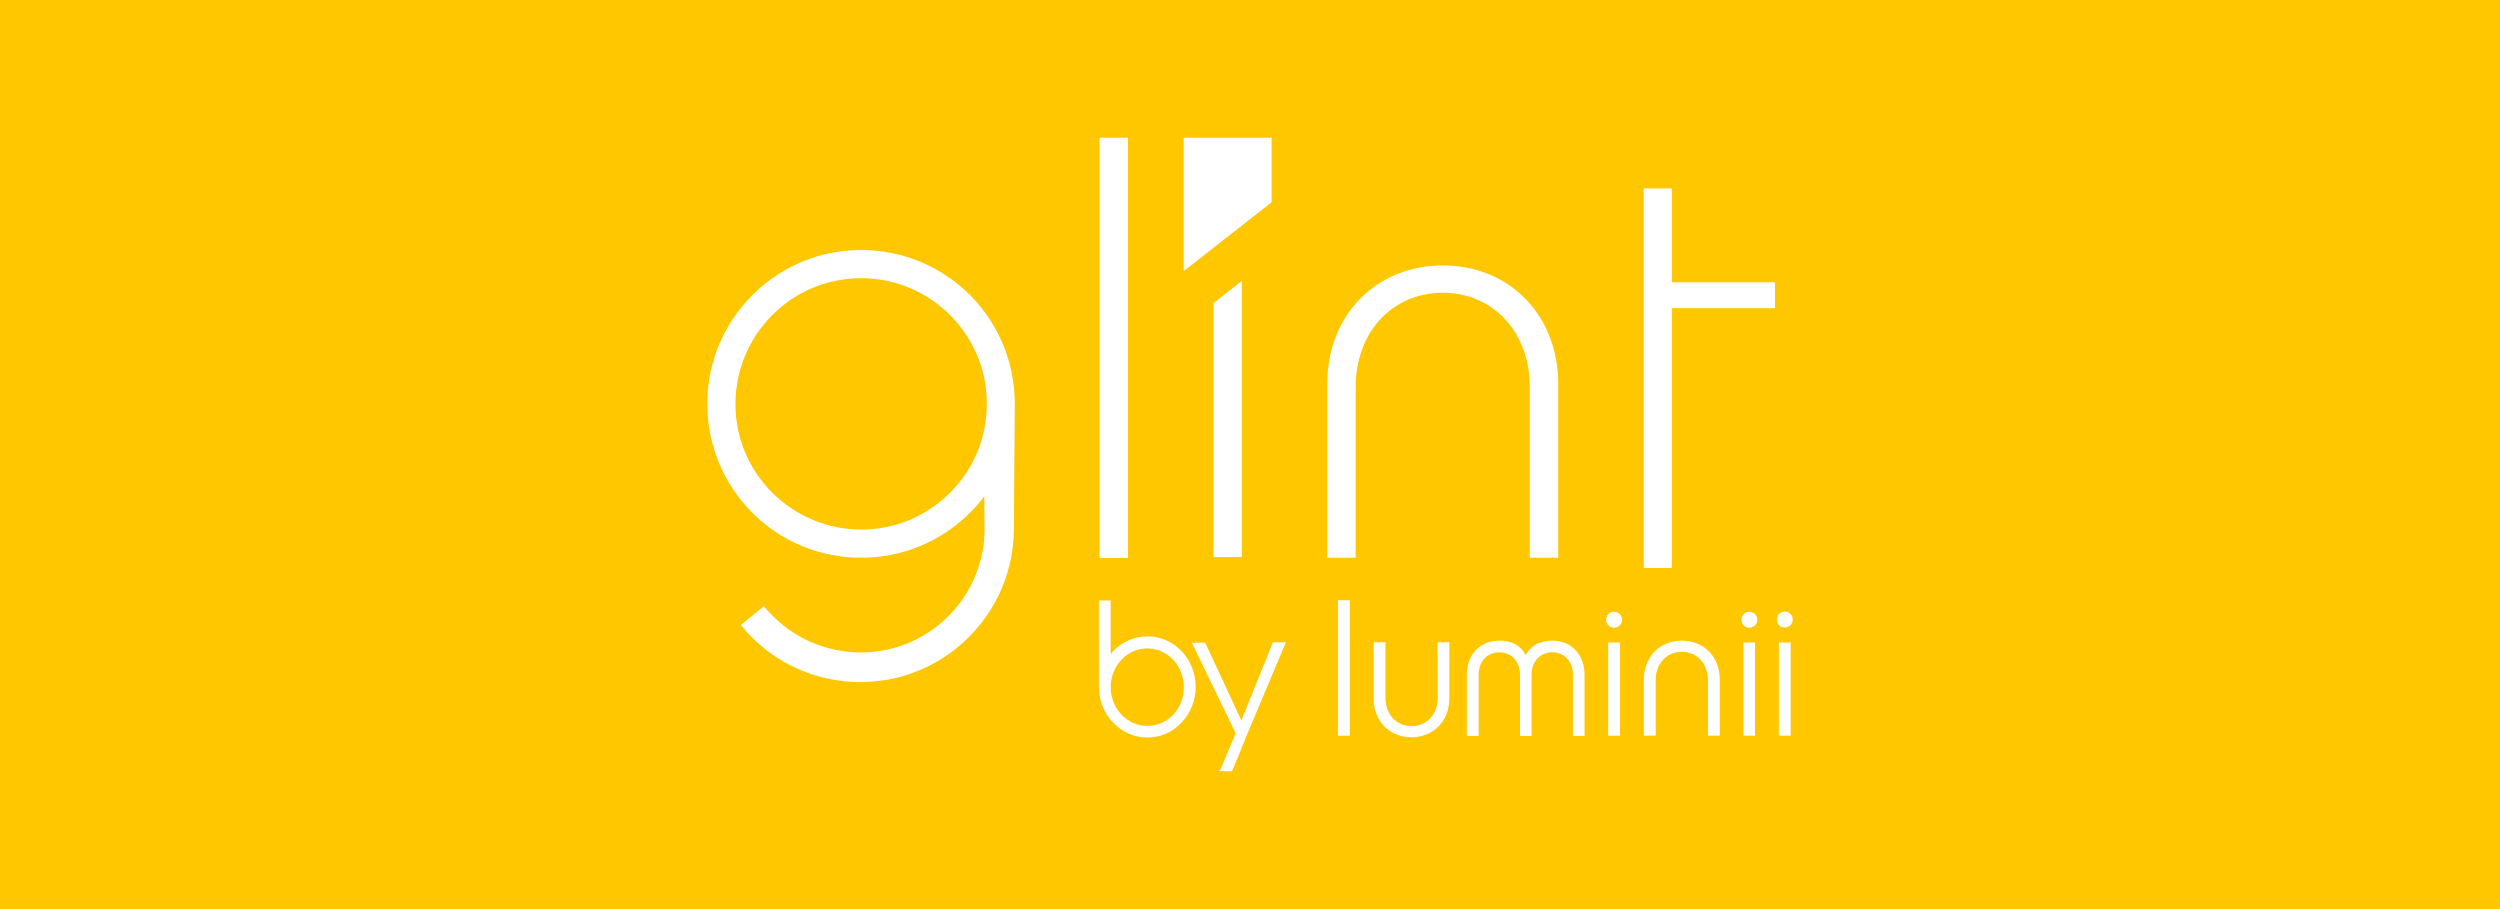 <?xml version="1.0" encoding="UTF-8"?>
<!-- Generator: Adobe Illustrator 27.9.4, SVG Export Plug-In . SVG Version: 9.03 Build 54784)  -->
<svg xmlns="http://www.w3.org/2000/svg" xmlns:xlink="http://www.w3.org/1999/xlink" version="1.1" id="Layer_1" x="0px" y="0px" viewBox="0 0 110 40" style="enable-background:new 0 0 110 40;" xml:space="preserve">
<style type="text/css">
	.st0{fill:#FFC700;}
	.st1{fill:#FFFFFF;}
</style>
<g>
	<rect x="0" class="st0" width="110" height="40"></rect>
	<g>
		<g>
			<polygon class="st1" points="55.95,8.9 52.08,11.93 52.08,6.06 55.95,6.06    "></polygon>
			<g>
				<polygon class="st1" points="73.56,12.42 73.56,8.29 72.32,8.29 72.32,12.42 72.32,13.56 72.32,24.99 73.56,24.99 73.56,13.56       78.1,13.56 78.1,12.42     "></polygon>
				<rect x="48.38" y="6.06" class="st1" width="1.25" height="18.49"></rect>
				<path class="st1" d="M63.48,11.68c-2.94,0-5.08,2.19-5.08,5.21v7.65h1.25v-7.52c0-2.4,1.61-4.14,3.83-4.14      c2.22,0,3.83,1.74,3.83,4.14v7.52h1.25v-7.65C68.56,13.87,66.42,11.68,63.48,11.68z"></path>
				<path class="st1" d="M42.68,12.98C41.4,11.71,39.7,11,37.89,11c-0.77,0-1.52,0.13-2.22,0.37c-0.96,0.33-1.83,0.88-2.56,1.61      c-1.28,1.28-1.99,2.98-1.99,4.79c0,1.81,0.71,3.51,1.98,4.79c1.28,1.28,2.98,1.98,4.79,1.98s3.51-0.71,4.79-1.98      c0.23-0.23,0.44-0.47,0.63-0.72l0.01,1.41c0,0.13,0,0.25-0.01,0.38c-0.04,0.66-0.21,1.29-0.47,1.88      c-0.27,0.59-0.64,1.13-1.11,1.6c-0.75,0.75-1.69,1.26-2.72,1.48c-0.74,0.16-1.51,0.16-2.25,0c-1.04-0.21-2-0.73-2.76-1.49      c-0.13-0.13-0.25-0.26-0.37-0.4l-0.02-0.03l-1.01,0.83l0.02,0.03c0.14,0.17,0.29,0.34,0.45,0.5c0.58,0.58,1.24,1.04,1.97,1.37      c0.43,0.2,0.88,0.35,1.34,0.45c0.48,0.11,0.98,0.16,1.47,0.16s1-0.05,1.48-0.16c1.25-0.28,2.39-0.91,3.3-1.82      c1.27-1.27,1.98-2.97,1.98-4.77c0,0,0.04-5.25,0.04-5.49c0-0.48-0.05-0.96-0.15-1.42C44.24,15.09,43.61,13.92,42.68,12.98      L42.68,12.98z M41.8,21.68c-1.05,1.05-2.43,1.62-3.91,1.62c-1.47,0-2.86-0.58-3.91-1.62c-1.05-1.05-1.62-2.43-1.62-3.91      c0-1.47,0.58-2.86,1.62-3.91c0.78-0.78,1.75-1.3,2.81-1.51c0.36-0.07,0.73-0.11,1.1-0.11c1.48,0,2.86,0.58,3.91,1.62      c0.41,0.41,0.74,0.87,1,1.36c0.41,0.78,0.62,1.64,0.62,2.55C43.42,19.25,42.85,20.64,41.8,21.68L41.8,21.68z"></path>
				<polygon class="st1" points="53.39,24.51 54.64,24.51 54.64,12.36 53.39,13.34     "></polygon>
			</g>
		</g>
		<g>
			<path class="st1" d="M54.62,31.7l-1.59-3.42h-0.59l1.93,3.98c-0.04,0.1-0.18,0.45-0.33,0.79c-0.08,0.19-0.16,0.38-0.22,0.53     s-0.11,0.25-0.12,0.27l-0.04,0.08h0.1l0.44,0.01l0.02-0.04c0.01-0.03,0.05-0.12,0.11-0.25c0.17-0.4,0.46-1.13,0.49-1.21     l1.76-4.18h-0.57L54.62,31.7L54.62,31.7z"></path>
			<path class="st1" d="M76.97,26.92c-0.1,0-0.18,0.04-0.25,0.1c-0.06,0.06-0.1,0.15-0.1,0.25c0,0.1,0.04,0.18,0.1,0.25     c0.06,0.06,0.15,0.1,0.25,0.1c0.1,0,0.18-0.04,0.25-0.1c0.06-0.06,0.1-0.15,0.1-0.25c0-0.1-0.04-0.18-0.1-0.25     C77.15,26.96,77.06,26.92,76.97,26.92z"></path>
			<path class="st1" d="M78.53,27.61c0.1,0,0.19-0.04,0.25-0.1s0.1-0.15,0.1-0.25c0-0.1-0.04-0.18-0.1-0.25     c-0.06-0.06-0.15-0.1-0.25-0.1c-0.1,0-0.18,0.04-0.25,0.1c-0.06,0.06-0.1,0.15-0.1,0.25c0,0.1,0.04,0.18,0.1,0.25     S78.44,27.61,78.53,27.61L78.53,27.61z"></path>
			<polygon class="st1" points="76.71,32.37 76.76,32.37 77.22,32.37 77.22,28.27 76.71,28.27    "></polygon>
			<polygon class="st1" points="78.27,32.37 78.33,32.37 78.79,32.37 78.79,28.27 78.27,28.27    "></polygon>
			<path class="st1" d="M71.02,26.92c-0.1,0-0.18,0.04-0.25,0.1c-0.06,0.06-0.1,0.15-0.1,0.25c0,0.1,0.04,0.18,0.1,0.25     c0.06,0.06,0.15,0.1,0.25,0.1c0.1,0,0.18-0.04,0.25-0.1c0.06-0.06,0.1-0.15,0.1-0.25c0-0.1-0.04-0.18-0.1-0.25     S71.11,26.92,71.02,26.92z"></path>
			<polygon class="st1" points="58.87,32.37 58.94,32.37 59.39,32.37 59.39,26.41 58.87,26.41    "></polygon>
			<path class="st1" d="M68.3,28.19c-0.54,0-0.95,0.22-1.17,0.63c-0.22-0.42-0.63-0.64-1.17-0.63c-0.42,0-0.78,0.15-1.03,0.42     s-0.39,0.64-0.39,1.09v2.68h0.52v-2.68c0-0.35,0.12-0.6,0.29-0.76c0.17-0.16,0.4-0.24,0.62-0.24s0.45,0.08,0.62,0.24     c0.17,0.16,0.29,0.41,0.29,0.76v2.68h0.51v-2.68c0-0.35,0.12-0.6,0.29-0.76c0.17-0.16,0.4-0.24,0.62-0.24     c0.22,0,0.45,0.08,0.62,0.24c0.17,0.16,0.29,0.41,0.29,0.76v2.68h0.51v-2.68c0-0.44-0.14-0.82-0.39-1.09S68.73,28.19,68.3,28.19     L68.3,28.19z"></path>
			<polygon class="st1" points="70.76,32.37 70.82,32.37 71.28,32.37 71.28,28.27 70.76,28.27    "></polygon>
			<path class="st1" d="M73.99,28.19c-0.48,0-0.9,0.18-1.19,0.48c-0.29,0.3-0.47,0.73-0.47,1.22v2.48h0.52v-2.44     c0-0.73,0.48-1.25,1.15-1.25s1.15,0.52,1.15,1.25v2.44h0.52v-2.48c0-0.49-0.17-0.92-0.47-1.22     C74.9,28.36,74.48,28.19,73.99,28.19L73.99,28.19z"></path>
			<path class="st1" d="M63.26,30.7c0,0.73-0.48,1.25-1.15,1.25s-1.15-0.52-1.15-1.25v-2.44h-0.52v2.48c0,0.49,0.17,0.92,0.47,1.22     s0.71,0.48,1.19,0.48c0.48,0,0.9-0.18,1.2-0.48c0.29-0.3,0.47-0.73,0.47-1.22v-2.48h-0.52L63.26,30.7L63.26,30.7z"></path>
			<path class="st1" d="M50.48,28c-0.56,0-1.09,0.23-1.49,0.64c-0.04,0.04-0.08,0.09-0.12,0.14v-2.36h-0.52v3.8     c0,0.59,0.22,1.15,0.62,1.57c0.4,0.42,0.94,0.66,1.51,0.66s1.11-0.23,1.51-0.66c0.4-0.42,0.62-0.98,0.62-1.57     c0-0.59-0.22-1.15-0.62-1.57C51.59,28.23,51.05,28,50.48,28z M50.48,31.94c-0.44,0-0.84-0.19-1.14-0.5     c-0.29-0.31-0.47-0.74-0.47-1.21v-0.04c0.01-0.45,0.19-0.87,0.49-1.18s0.7-0.48,1.12-0.48c0.44,0,0.84,0.19,1.14,0.5     c0.29,0.31,0.47,0.74,0.47,1.21s-0.18,0.9-0.47,1.21S50.92,31.94,50.48,31.94z"></path>
		</g>
	</g>
</g>
</svg>
